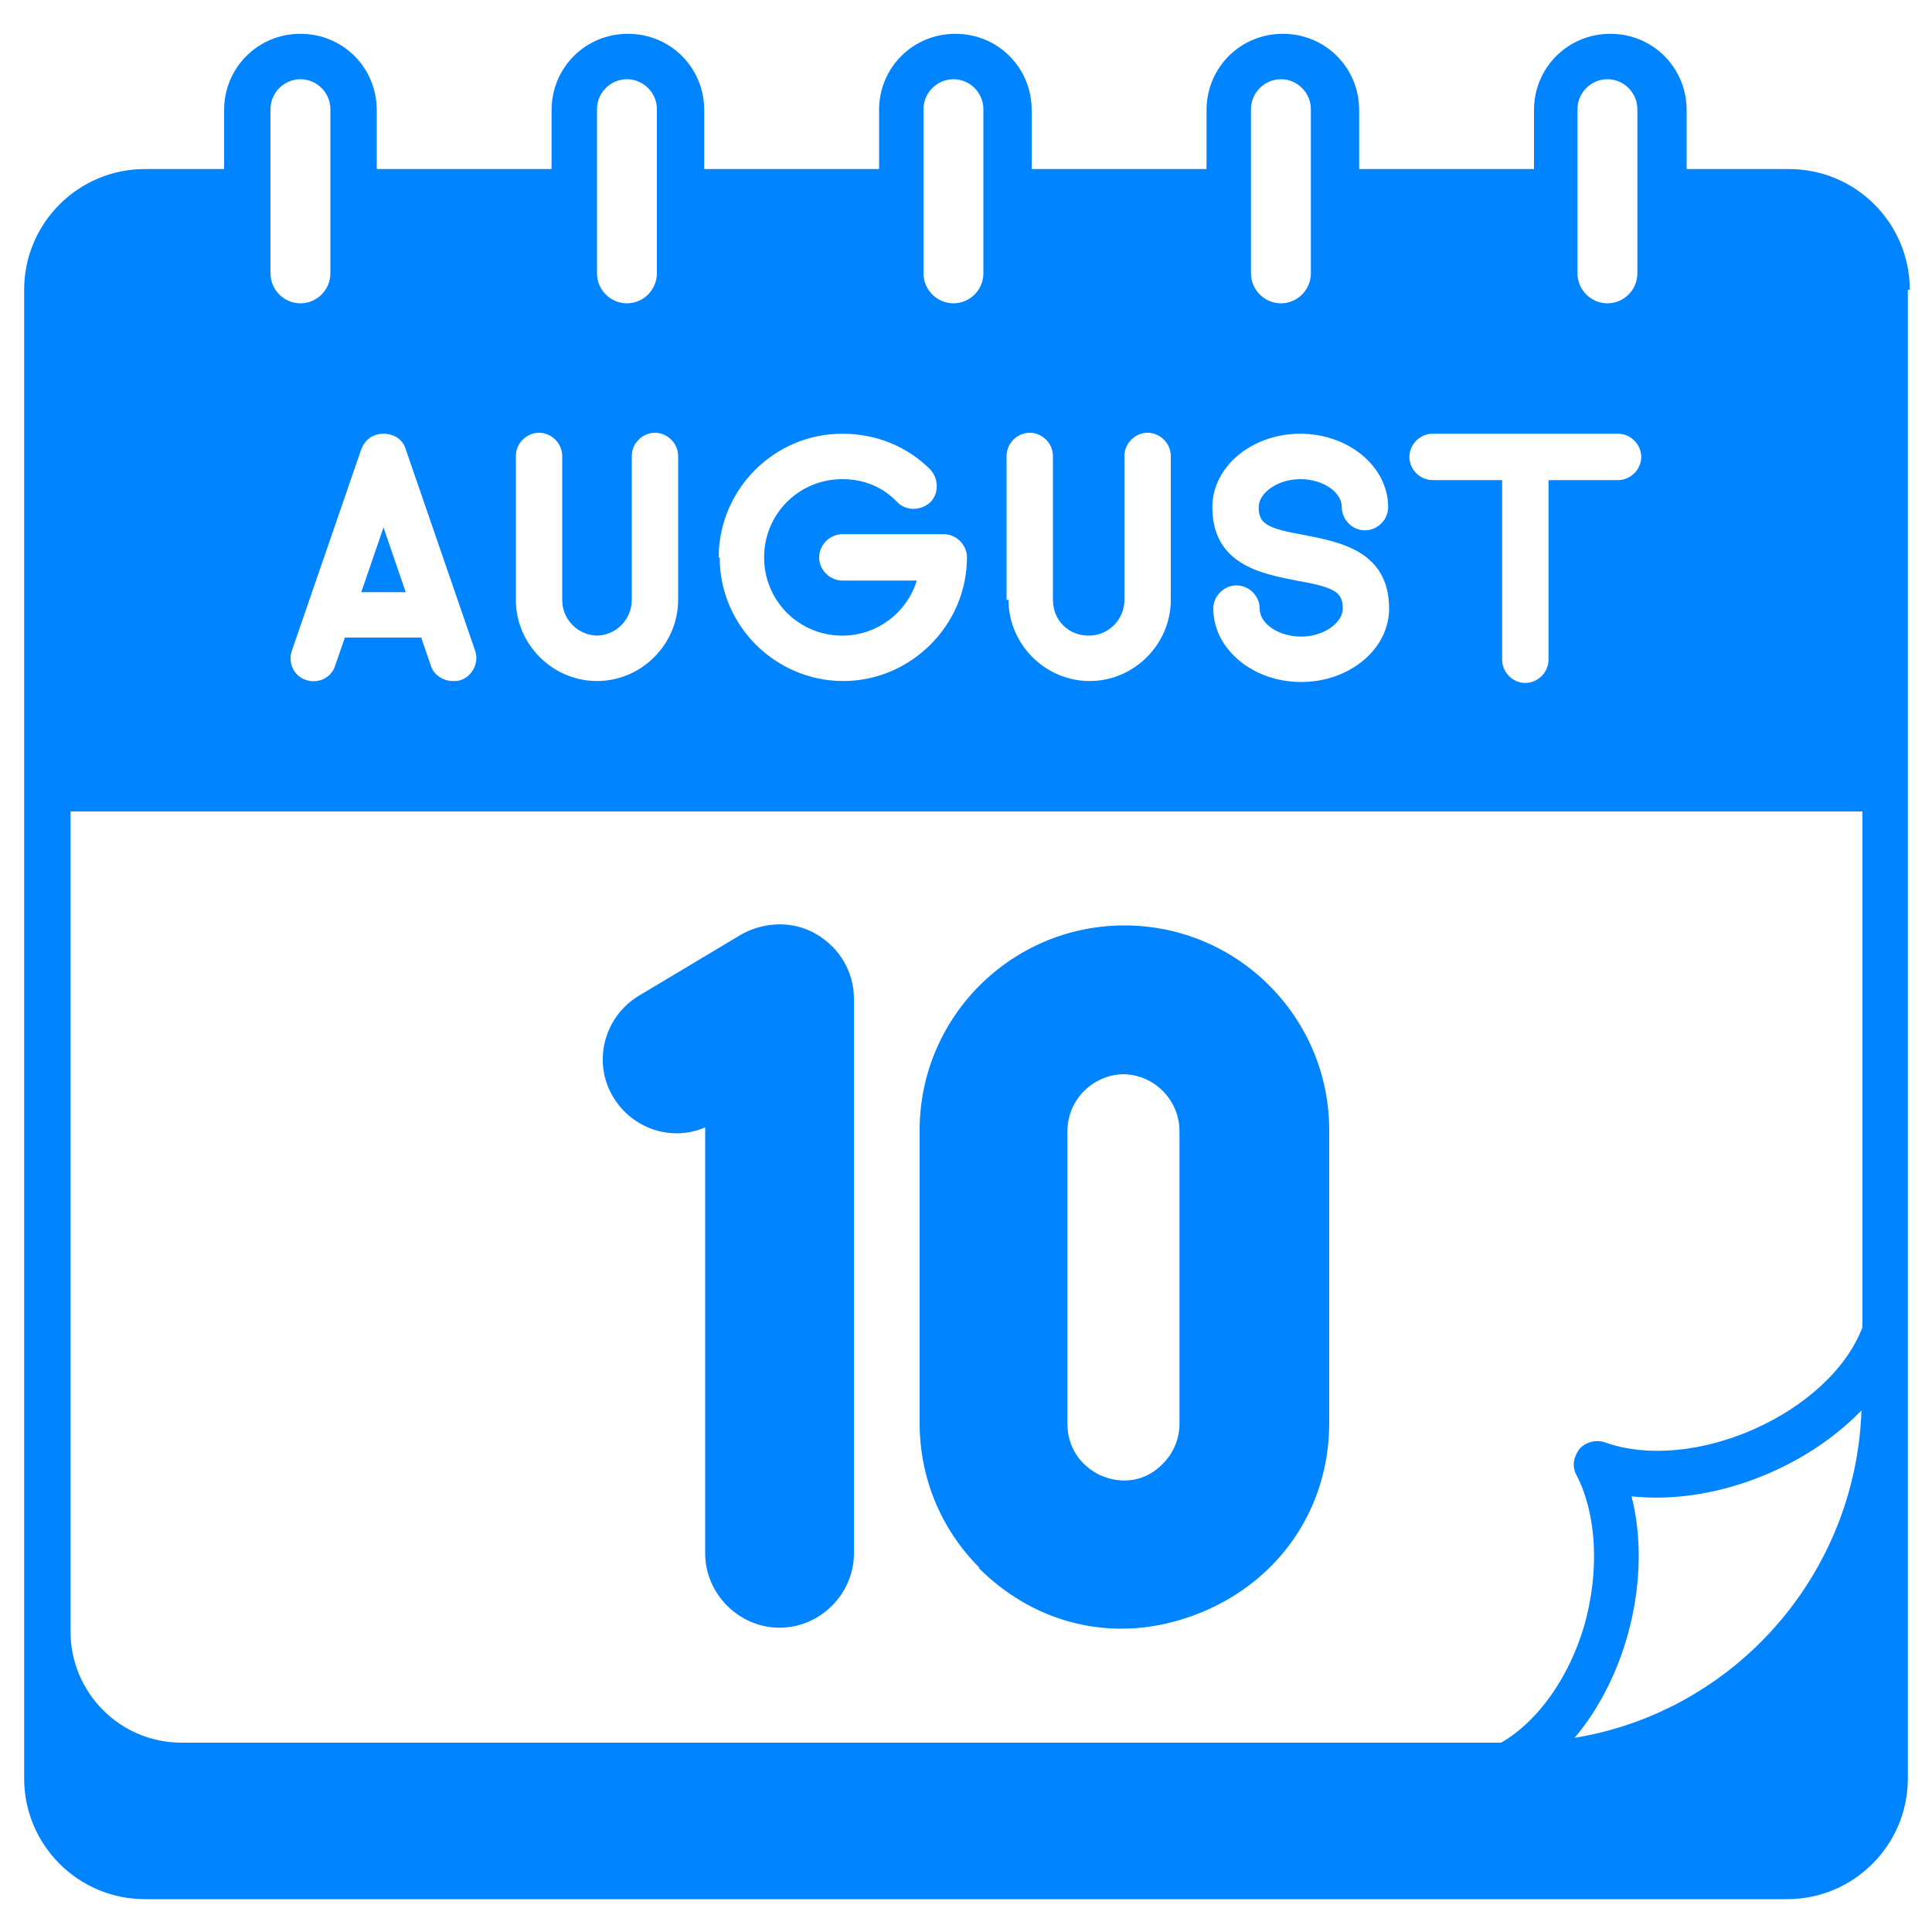 <?xml version="1.0" encoding="UTF-8"?>
<svg id="Layer_1" data-name="Layer 1" xmlns="http://www.w3.org/2000/svg" viewBox="0 0 20 20">
  <defs>
    <style>
      .cls-1 {
        fill: #0084ff;
        stroke-width: 0px;
      }
    </style>
  </defs>
  <path class="cls-1" d="M4.2,6.13h-.46l.23-.67.23.67ZM19.75,3v15.41c0,.69-.56,1.25-1.25,1.25H1.5c-.69,0-1.25-.56-1.25-1.25V3c0-.69.56-1.25,1.25-1.25h.82v-.61c0-.44.35-.79.79-.79s.79.35.79.79v.61h1.81v-.61c0-.44.35-.79.79-.79s.79.35.79.79v.61h1.81v-.61c0-.44.35-.79.79-.79s.79.35.79.79v.61h1.81v-.61c0-.44.35-.79.79-.79s.79.35.79.79v.61h1.81v-.61c0-.44.35-.79.79-.79s.79.35.79.79v.61h1.06c.69,0,1.25.56,1.25,1.25h0ZM3.17,7.04c.12.04.26-.02.3-.15l.1-.29h.79l.1.29c.03.1.13.16.23.16.03,0,.05,0,.08-.01.12-.04.19-.18.15-.3l-.72-2.09c-.03-.1-.12-.16-.23-.16s-.19.06-.23.16l-.72,2.09c-.04.12.02.26.15.3h0ZM6.19,6.58c-.2,0-.37-.16-.37-.37v-1.49c0-.13-.11-.24-.24-.24s-.24.11-.24.24v1.49c0,.46.38.84.84.84s.84-.38.84-.84v-1.49c0-.13-.11-.24-.24-.24s-.24.11-.24.24v1.49c0,.2-.16.37-.37.37ZM7.45,5.77c0,.71.58,1.28,1.28,1.28s1.28-.58,1.28-1.28c0-.13-.11-.24-.24-.24h-1.05c-.13,0-.24.11-.24.24s.11.24.24.24h.77c-.1.33-.41.57-.77.57-.45,0-.81-.36-.81-.81s.36-.81.81-.81c.22,0,.42.08.57.24.09.09.24.09.34,0,.09-.09.09-.24,0-.34-.24-.24-.56-.37-.91-.37-.71,0-1.28.58-1.28,1.28h0ZM10.44,6.21c0,.46.38.84.84.84s.84-.38.84-.84v-1.49c0-.13-.11-.24-.24-.24s-.24.11-.24.24v1.49c0,.2-.16.37-.37.37s-.37-.16-.37-.37v-1.49c0-.13-.11-.24-.24-.24s-.24.11-.24.24v1.49ZM12.55,5.25c0,.6.52.69.87.76.4.07.48.12.48.29,0,.15-.2.29-.43.29s-.43-.13-.43-.29c0-.13-.11-.24-.24-.24s-.24.11-.24.24c0,.42.41.76.91.76s.91-.34.91-.76c0-.6-.52-.69-.87-.76-.4-.07-.48-.12-.48-.29,0-.15.2-.29.43-.29s.43.13.43.29c0,.13.11.24.24.24s.24-.11.24-.24c0-.42-.41-.76-.91-.76s-.91.34-.91.76ZM15.79,4.49h-.96c-.13,0-.24.11-.24.24s.11.24.24.24h.72v1.86c0,.13.11.24.24.24s.24-.11.24-.24v-1.86h.72c.13,0,.24-.11.24-.24s-.11-.24-.24-.24h-.96ZM16.33,2.83c0,.17.14.31.31.31s.31-.14.31-.31v-1.7c0-.17-.14-.31-.31-.31s-.31.14-.31.31v1.7h0ZM12.95,2.83c0,.17.14.31.31.31s.31-.14.31-.31v-1.7c0-.17-.14-.31-.31-.31s-.31.14-.31.31v1.7h0ZM9.56,2.83c0,.17.14.31.31.31s.31-.14.31-.31v-1.7c0-.17-.14-.31-.31-.31s-.31.14-.31.31v1.7h0ZM6.18,2.83c0,.17.14.31.31.31s.31-.14.31-.31v-1.7c0-.17-.14-.31-.31-.31s-.31.14-.31.31v1.7h0ZM2.8,2.83c0,.17.14.31.31.31s.31-.14.31-.31v-1.7c0-.17-.14-.31-.31-.31s-.31.14-.31.31v1.7h0ZM16.3,17.99c1.65-.27,2.91-1.68,2.97-3.39-.59.61-1.54.98-2.38.89.21.83-.04,1.85-.59,2.5ZM19.27,8.4H.73v8.49c0,.63.51,1.15,1.15,1.15h13.66c.38-.22.7-.67.86-1.21.16-.57.13-1.15-.08-1.56-.05-.09-.03-.19.03-.27.06-.07.17-.1.26-.07.92.33,2.33-.3,2.67-1.19v-5.34h0ZM7.3,11.69v4.39c0,.42.35.77.77.77s.77-.35.77-.77v-5.74c0-.28-.15-.53-.39-.67-.24-.14-.53-.13-.77,0l-1.07.64c-.36.22-.48.69-.26,1.05.2.33.61.46.95.31h0ZM10.14,16.23c-.4-.4-.62-.93-.62-1.5v-3.03c0-1.17.95-2.12,2.12-2.12s2.12.95,2.12,2.12v3.03c0,.87-.5,1.62-1.32,1.96-.27.11-.55.17-.83.17-.55,0-1.07-.22-1.48-.63h0ZM11.64,11.12c-.32,0-.59.26-.59.59v3.03c0,.29.19.47.36.54.22.09.46.05.63-.13.11-.11.17-.26.17-.41v-3.03c0-.32-.26-.59-.59-.59h0Z"/>
</svg>